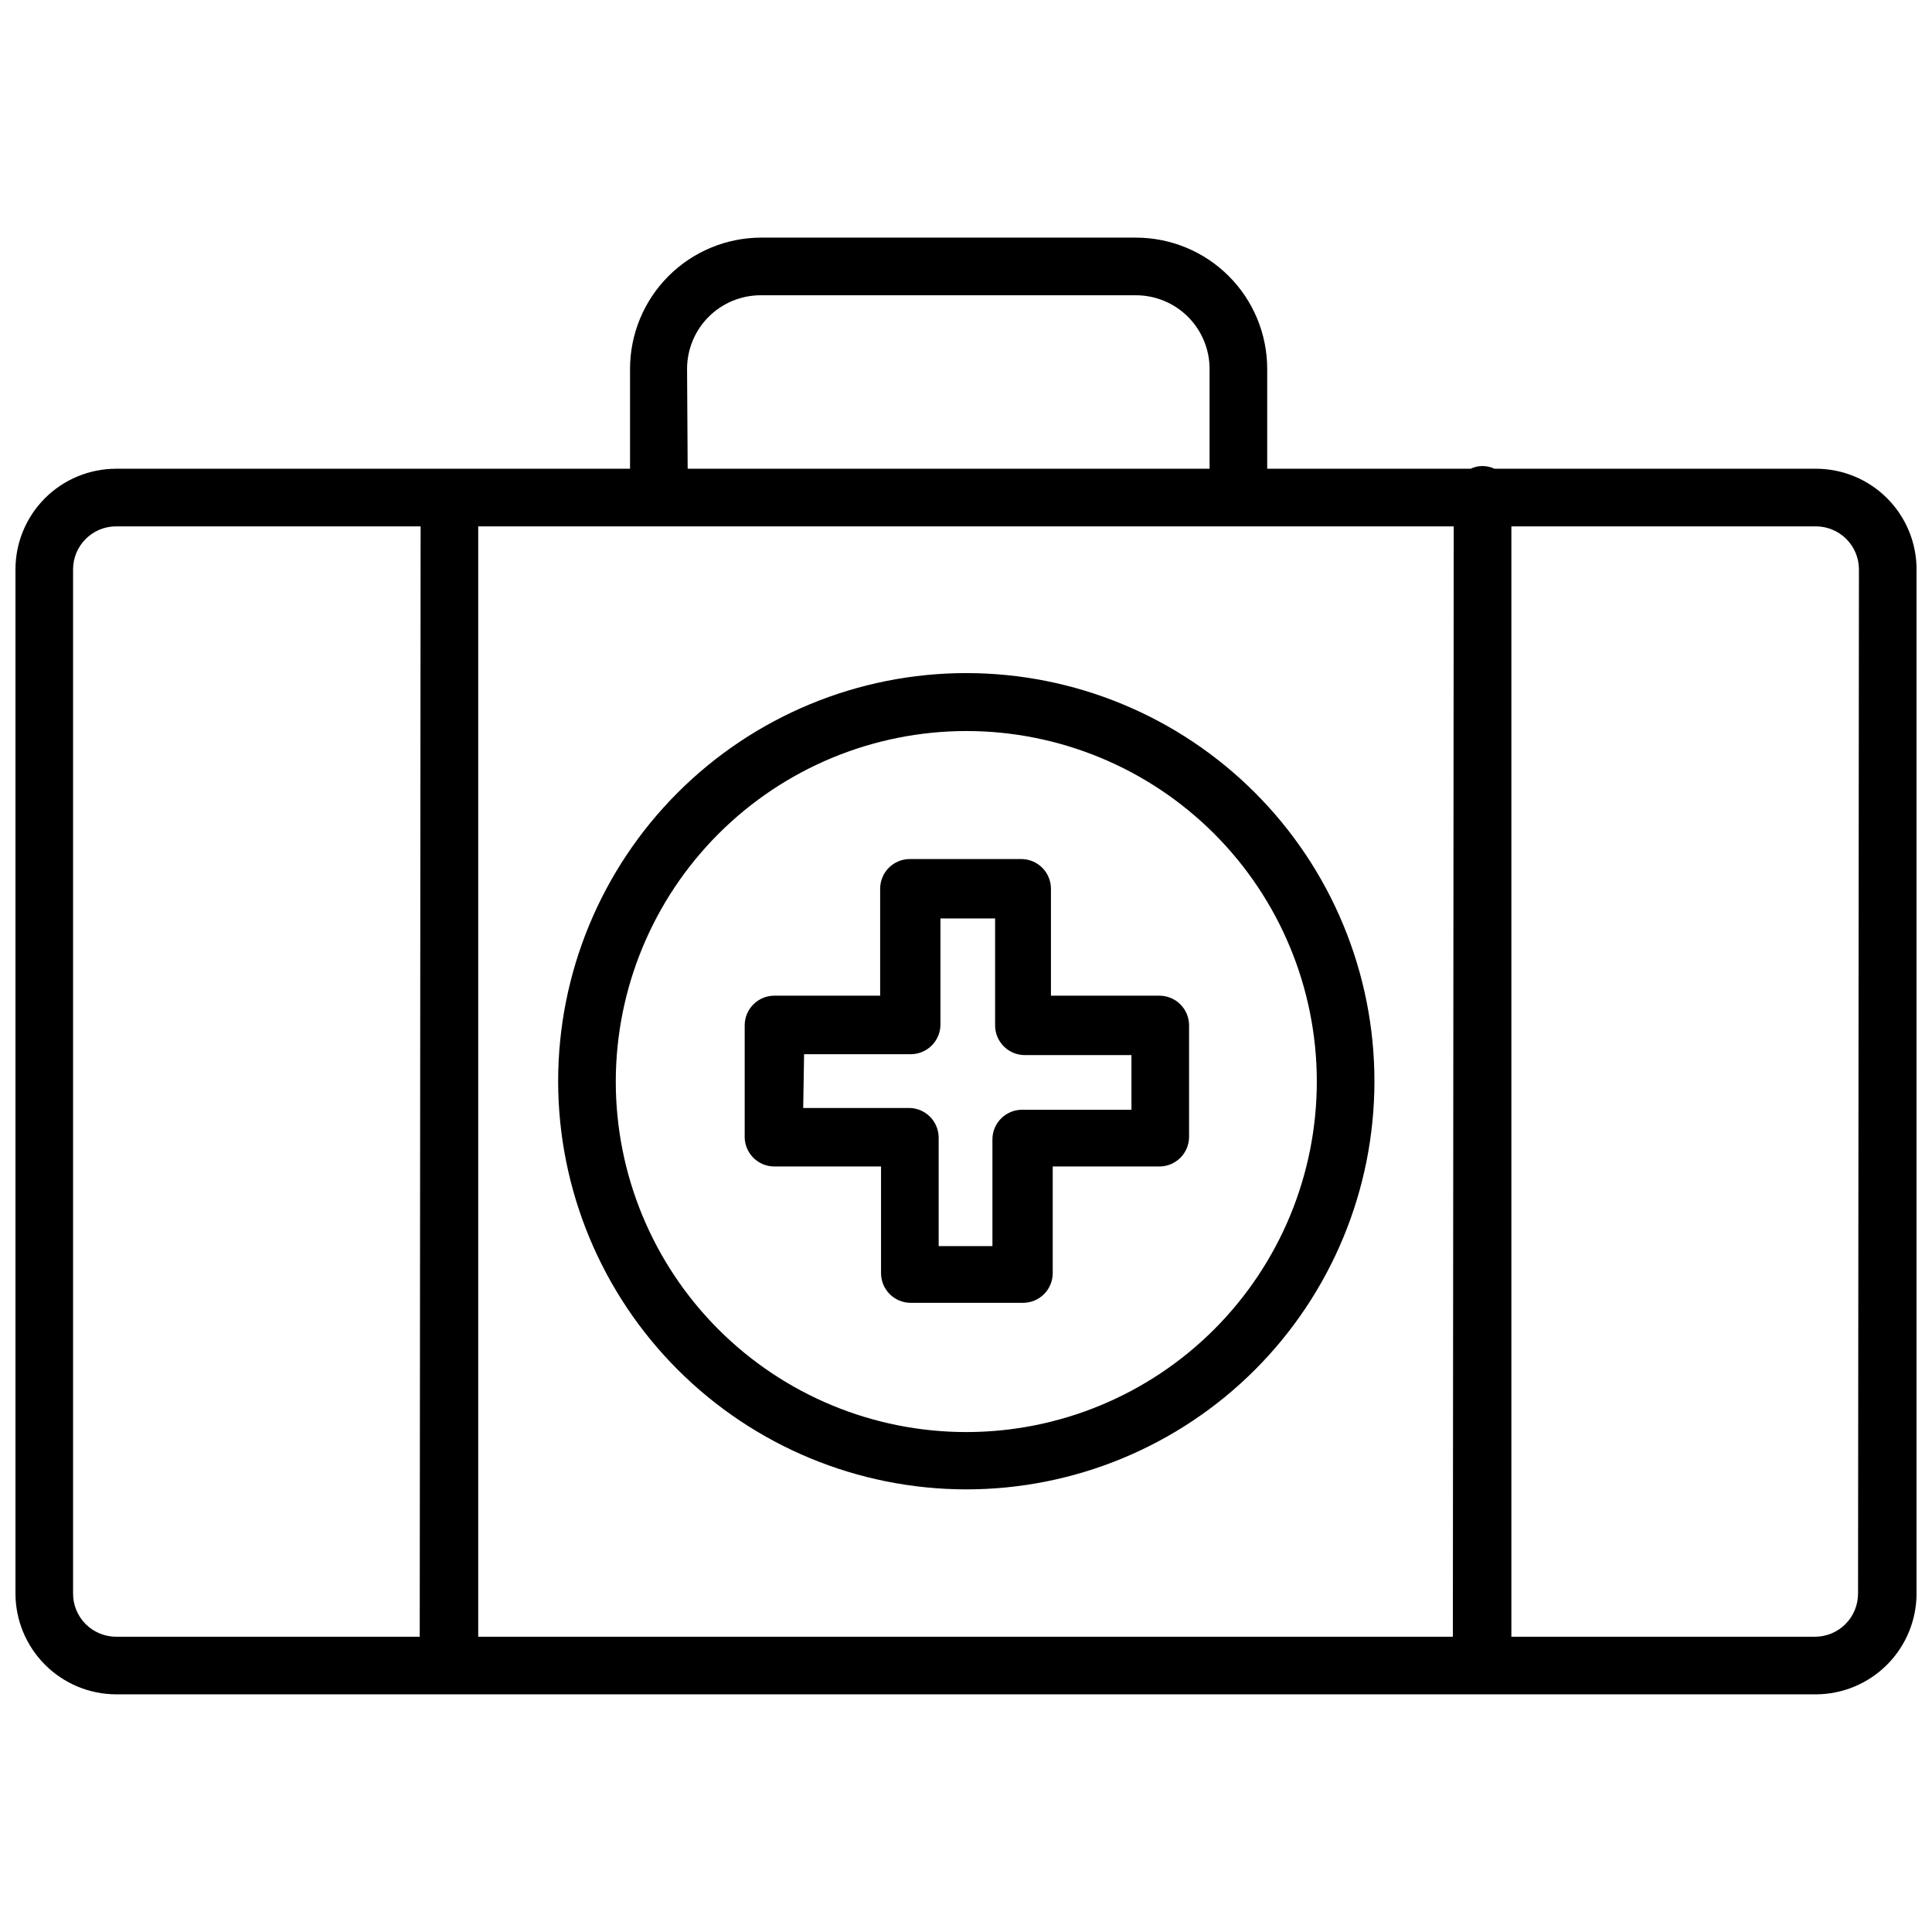 <?xml version="1.0" encoding="UTF-8"?>
<!-- Uploaded to: SVG Find, www.svgrepo.com, Generator: SVG Find Mixer Tools -->
<svg width="800px" height="800px" version="1.1" viewBox="144 144 512 512" xmlns="http://www.w3.org/2000/svg">
 <defs>
  <clipPath id="a">
   <path d="m148.09 206h503.81v388h-503.81z"/>
  </clipPath>
 </defs>
 <g clip-path="url(#a)">
  <path d="m625.22 268.22h-85.176c-0.984-0.469-2.062-0.711-3.148-0.711-1.094-0.016-2.172 0.227-3.148 0.711h-53.926v-26.453c0-9.227-3.664-18.078-10.191-24.602-6.523-6.527-15.375-10.191-24.602-10.191h-99.348c-9.211 0.02-18.043 3.695-24.551 10.219-6.508 6.523-10.164 15.359-10.164 24.574v26.449l-136.18 0.004c-7.078 0-13.867 2.809-18.871 7.812-5.004 5.008-7.816 11.793-7.816 18.871v271.35c0 7.086 2.809 13.883 7.812 18.898 5 5.019 11.789 7.848 18.875 7.867h450.44c7.082-0.02 13.871-2.848 18.875-7.867 5-5.016 7.809-11.812 7.809-18.898v-271.35c0-7.078-2.812-13.863-7.816-18.871-5.004-5.004-11.793-7.812-18.867-7.812zm-299.14-26.449v-0.004c0-5.191 2.066-10.168 5.742-13.832 3.68-3.664 8.664-5.711 13.855-5.688h99.348c5.176 0 10.141 2.055 13.805 5.715 3.66 3.664 5.719 8.629 5.719 13.805v26.449l-138.31 0.004zm-70.848 335.98h-80.453c-3.043 0-5.957-1.215-8.102-3.371-2.141-2.16-3.336-5.082-3.312-8.125v-271.35c0-6.305 5.109-11.414 11.414-11.414h80.688zm273.79 0h-258.29v-294.26h258.52zm107.38-11.492-0.004-0.004c0.023 3.043-1.172 5.965-3.312 8.125-2.144 2.156-5.059 3.371-8.102 3.371h-80.453v-294.26h80.691c3.027 0 5.93 1.203 8.07 3.344 2.141 2.141 3.344 5.043 3.344 8.07z"/>
 </g>
 <path d="m349.22 453.13h28.262v28.262c0 2.09 0.828 4.09 2.305 5.566 1.477 1.477 3.481 2.305 5.566 2.305h29.758c2.086 0 4.09-0.828 5.566-2.305 1.477-1.477 2.305-3.477 2.305-5.566v-28.262h28.262c2.086 0 4.09-0.828 5.566-2.305s2.305-3.477 2.305-5.566v-29.52c0-2.086-0.828-4.09-2.305-5.566-1.477-1.477-3.481-2.305-5.566-2.305h-28.734v-28.34c0-2.086-0.828-4.09-2.305-5.566-1.477-1.477-3.481-2.305-5.566-2.305h-29.52c-4.348 0-7.871 3.523-7.871 7.871v28.34h-28.027c-4.348 0-7.871 3.523-7.871 7.871v29.758c0.129 4.254 3.617 7.637 7.871 7.633zm7.871-29.758h28.262v0.004c2.09 0 4.09-0.828 5.566-2.305 1.477-1.477 2.309-3.481 2.309-5.566v-28.105h14.484v28.34c0 2.09 0.828 4.09 2.305 5.566 1.477 1.477 3.477 2.305 5.566 2.305h28.262v14.484h-28.973c-4.348 0-7.871 3.527-7.871 7.875v28.262l-14.246-0.004v-28.73c0-2.09-0.832-4.09-2.309-5.566-1.477-1.477-3.477-2.309-5.566-2.309h-28.023z"/>
 <path d="m400 538.7c28.695 0.02 56.223-11.363 76.523-31.641 20.301-20.281 31.707-47.801 31.715-76.496 0.008-28.695-11.387-56.215-31.68-76.508-20.289-20.289-47.812-31.684-76.508-31.68-28.695 0.008-56.211 11.418-76.492 31.719-20.281 20.301-31.664 47.828-31.645 76.523 0.043 28.652 11.445 56.121 31.703 76.379 20.262 20.262 47.73 31.66 76.383 31.703zm0-200.97c24.641-0.02 48.277 9.75 65.715 27.16 17.434 17.41 27.238 41.035 27.254 65.676 0.012 24.641-9.766 48.277-27.18 65.711-17.418 17.43-41.047 27.227-65.688 27.234-24.637 0.004-48.273-9.777-65.699-27.199-17.426-17.422-27.215-41.051-27.215-65.691 0.02-24.617 9.805-48.219 27.203-65.633 17.398-17.414 40.992-27.215 65.609-27.258z"/>
</svg>